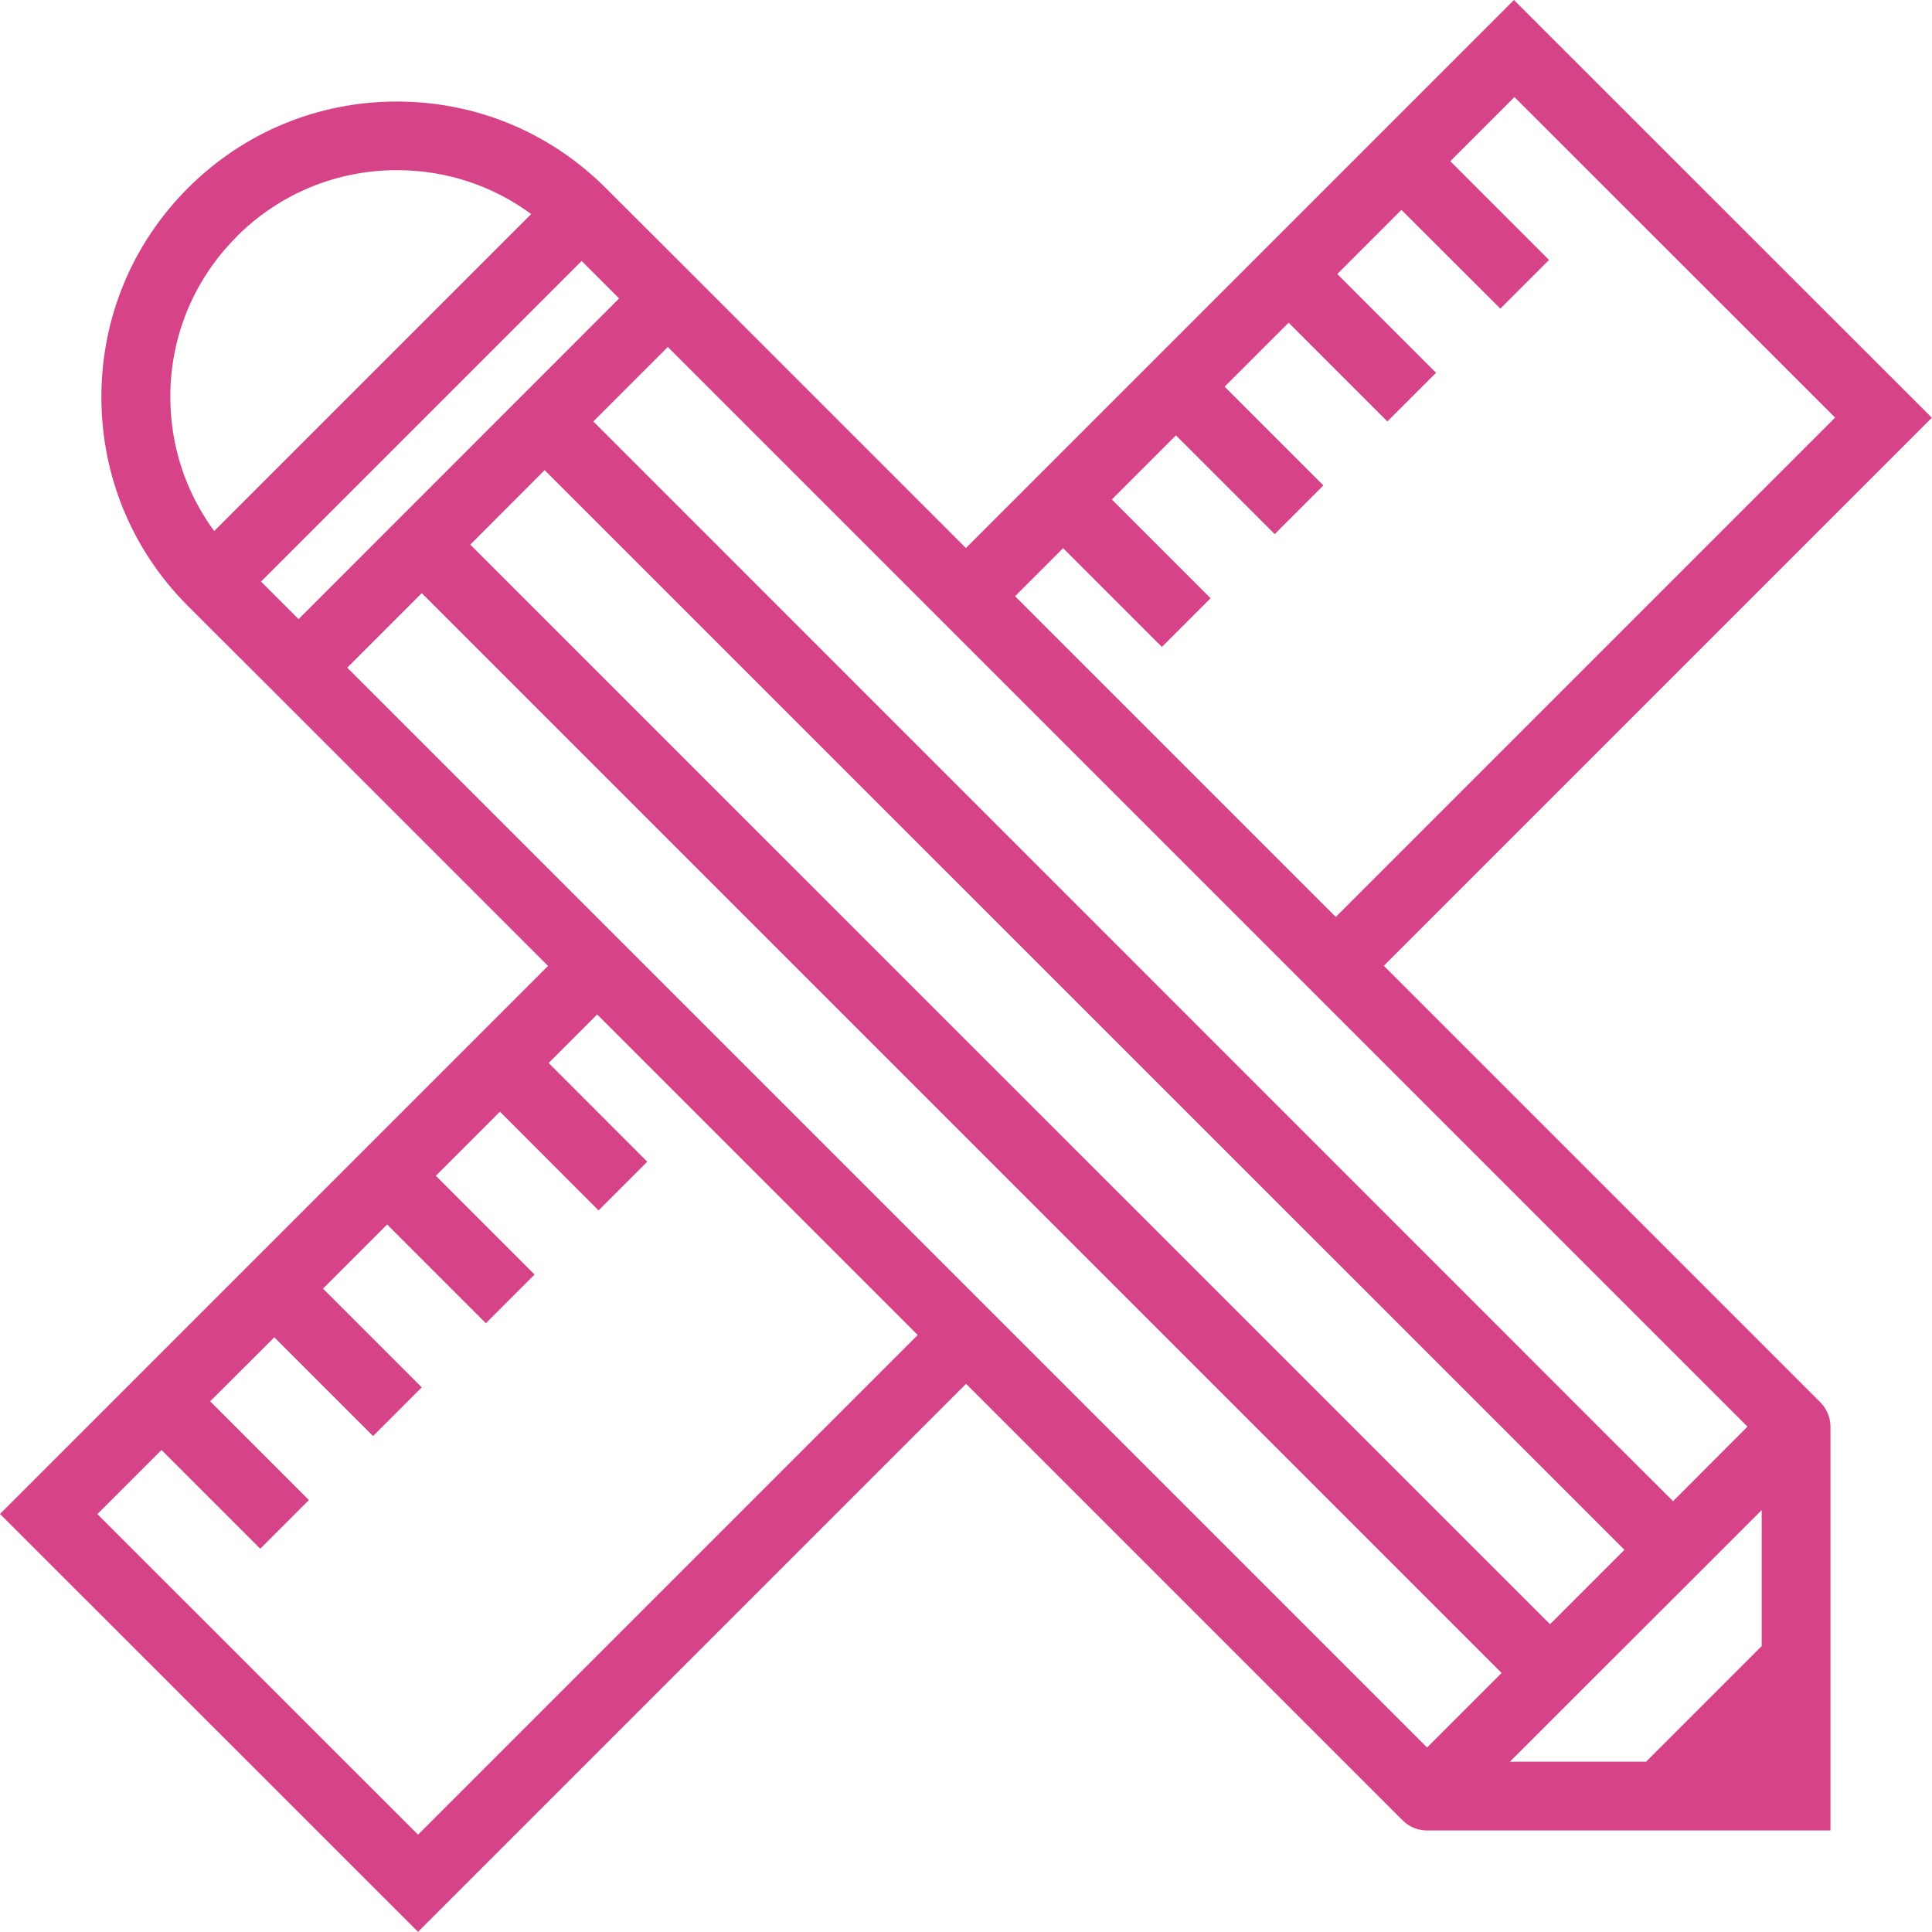 <?xml version="1.0" encoding="UTF-8"?>
<svg xmlns="http://www.w3.org/2000/svg" id="Layer_1" viewBox="0 0 125.01 125">
  <path d="M117.79,90.74l-28.25-28.25,35.46-35.46L97.96,0l-35.46,35.46-17.72-17.72s0,0,0,0l-5.27-5.26-.31-.31c-3.61-3.61-8.41-5.6-13.52-5.6s-9.91,1.99-13.52,5.6c-3.61,3.61-5.6,8.41-5.6,13.52s1.99,9.91,5.6,13.52c0,0,0,0,0,0l.43.43,1.14,1.14h0s4.01,4,4.01,4c0,0,0,0,0,0l17.72,17.72L0,97.96l27.05,27.04,35.46-35.46,28.25,28.25c.43.43,1,.65,1.57.65h26.11v-26.12c0-.57-.22-1.14-.65-1.58ZM106.5,113.99h-8.8s4.16-4.16,4.16-4.16c0,0,0,0,0,0l7.97-7.96s0,0,0,0l4.16-4.16v8.8l-7.49,7.49ZM100.3,105.1L30.43,35.24l4.81-4.82,69.87,69.86-4.82,4.82ZM108.26,97.14l-3.81-3.8L38.39,27.27l4.82-4.82,69.86,69.86-4.81,4.82ZM68.79,35.47l6.39,6.39,3.15-3.15-6.39-6.39,4.15-4.15,6.39,6.39,3.15-3.15-6.39-6.39,4.14-4.14,6.39,6.39,3.15-3.15-6.39-6.39,4.15-4.15,6.4,6.39,3.15-3.15-6.39-6.39,4.15-4.15,20.75,20.74-32.31,32.31-20.75-20.75,3.14-3.14ZM15.31,15.31c2.77-2.77,6.46-4.3,10.38-4.3,3.17,0,6.18,1,8.68,2.84l-20.51,20.51c-1.84-2.5-2.84-5.51-2.84-8.68,0-3.92,1.53-7.6,4.3-10.37ZM37.63,16.88l2.43,2.43-20.74,20.75-2.43-2.43,20.75-20.75ZM27.05,118.71l-20.75-20.74,4.15-4.15,6.39,6.39,3.15-3.15-6.39-6.39,4.15-4.14,6.39,6.39,3.15-3.15-6.39-6.39,4.15-4.15,6.39,6.39,3.15-3.15-6.39-6.39,4.15-4.15,6.38,6.39,3.15-3.15-6.38-6.39,3.14-3.14,20.74,20.74-32.31,32.31ZM22.47,43.2l4.82-4.82,68.89,68.89.98.98-4.82,4.82L22.47,43.2Z" fill="#d64388" stroke-width="0"></path>
</svg>
